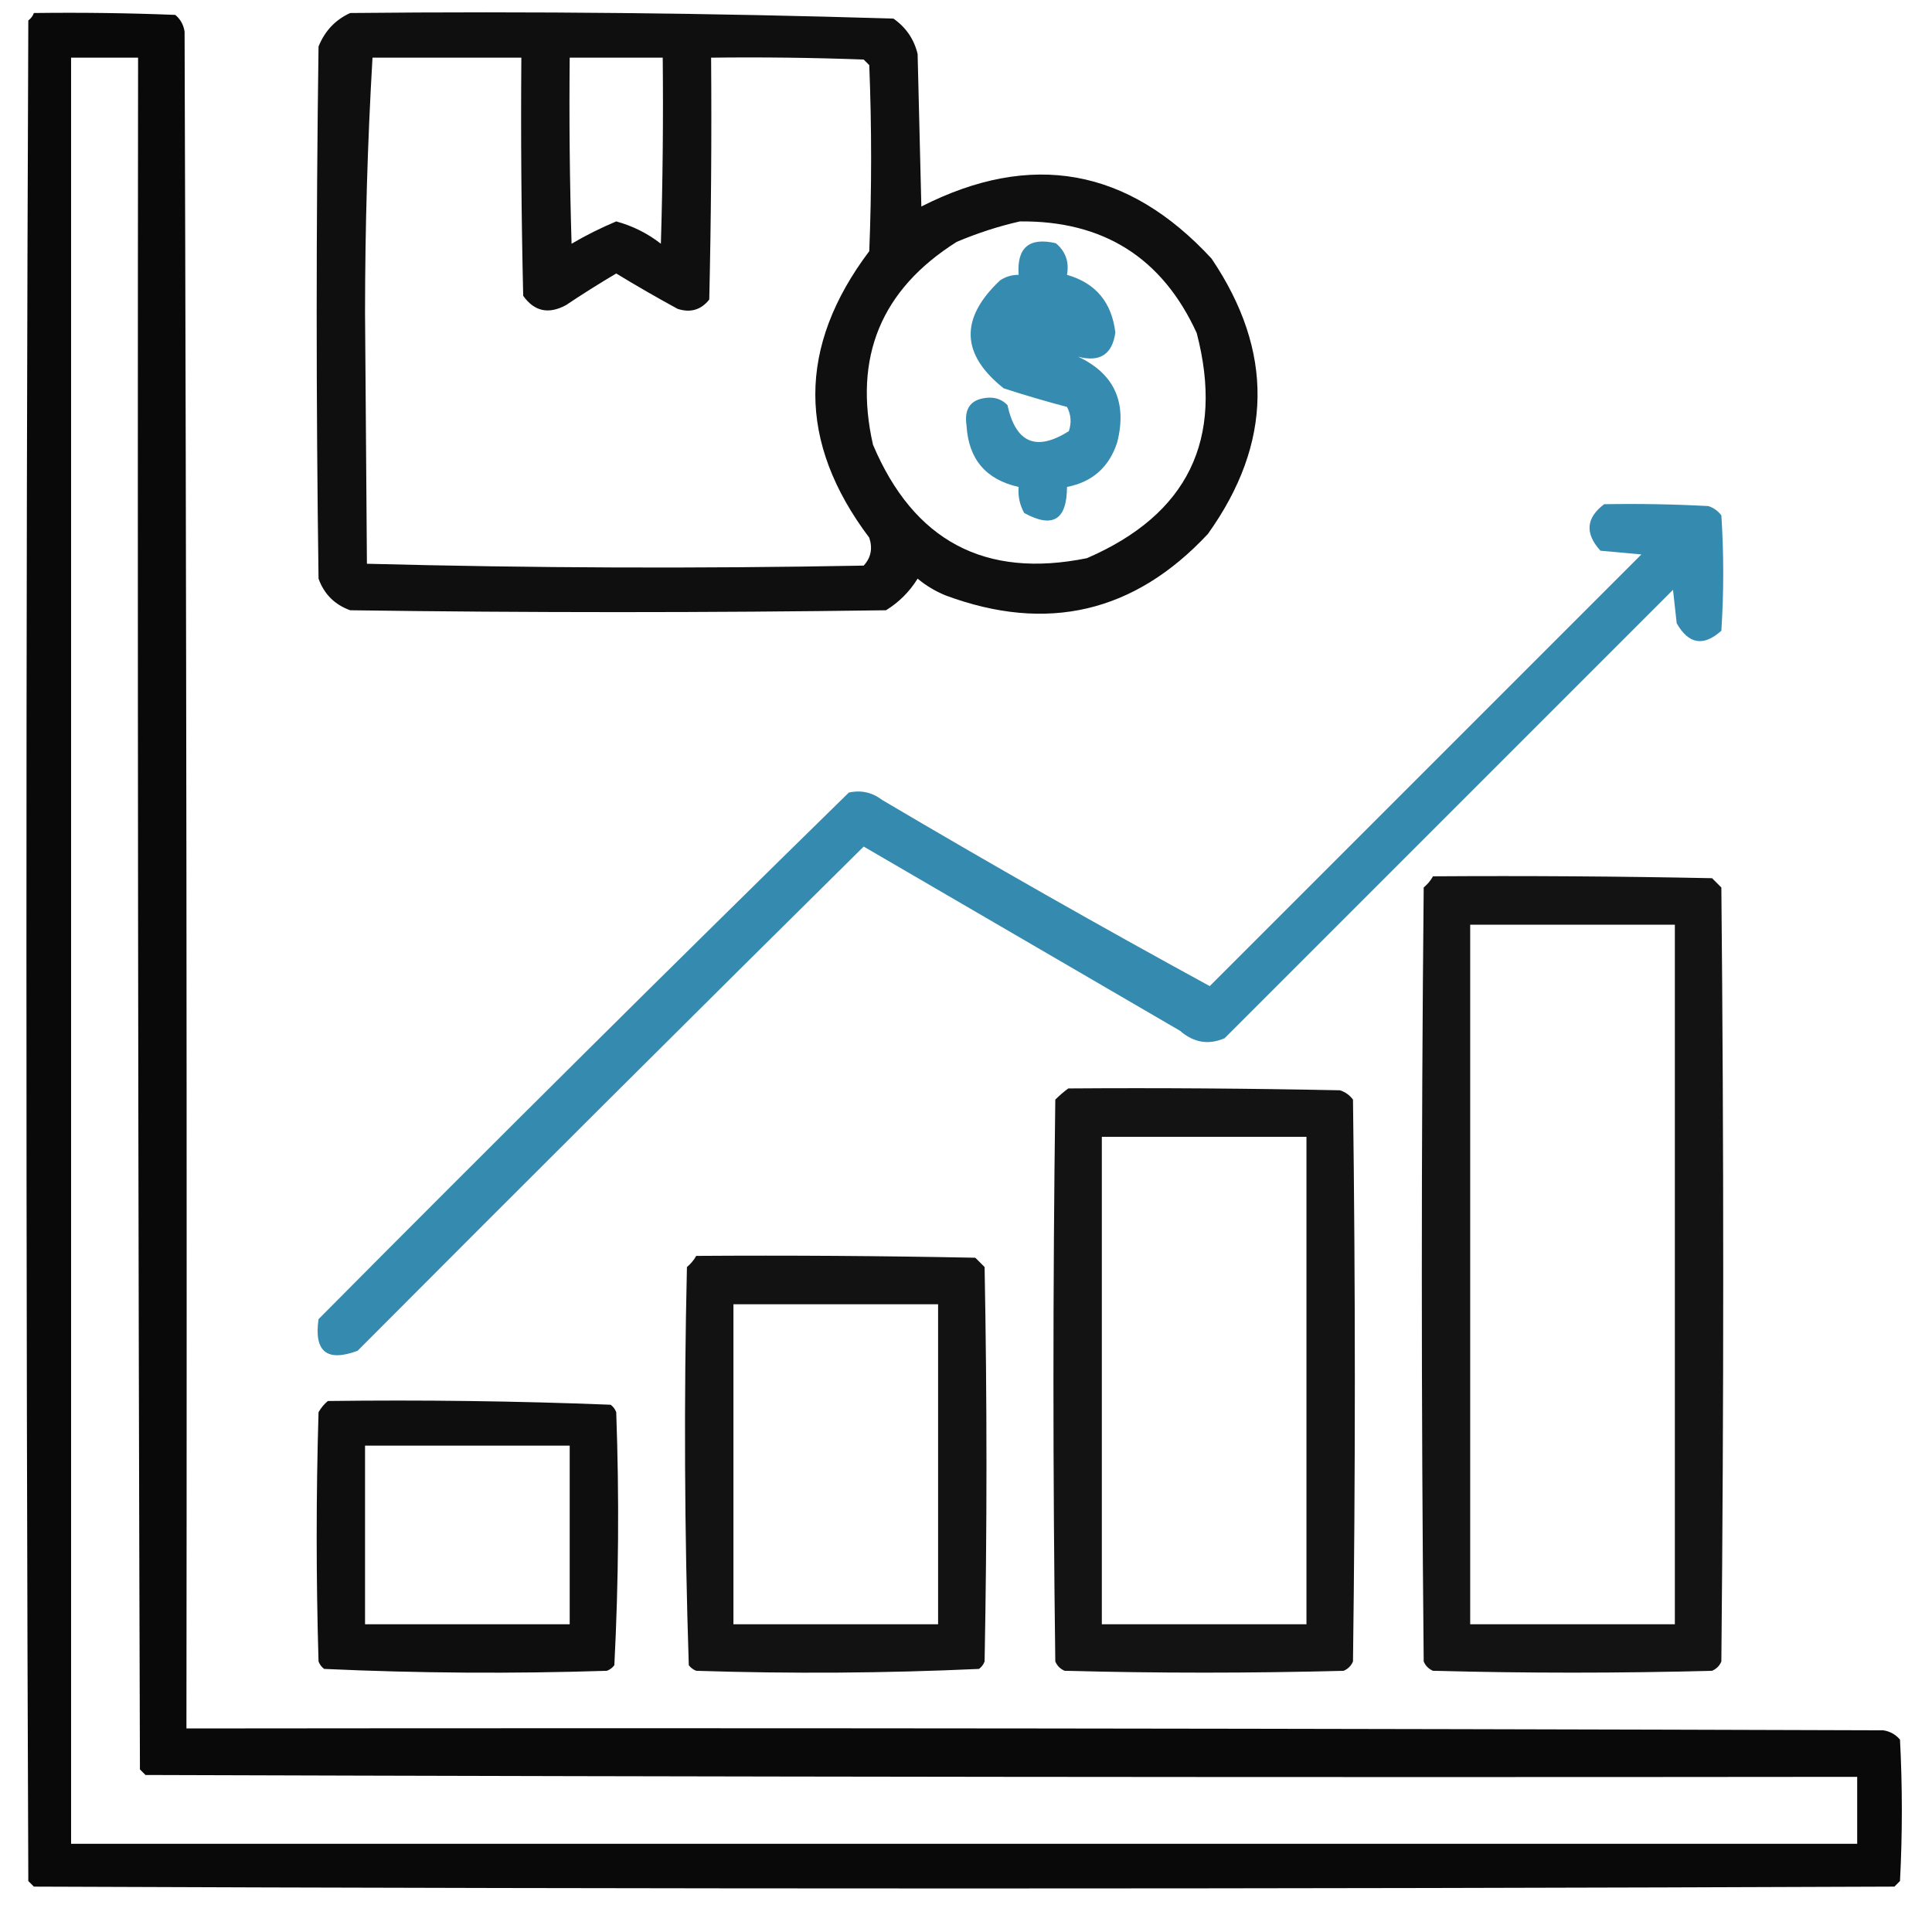 <svg xmlns="http://www.w3.org/2000/svg" fill="none" viewBox="0 0 72 71" height="71" width="72">
<g clip-path="url(#clip0_37_1113)">
<path fill="black" d="M1.263 0.485C3.02 0.462 4.776 0.485 6.532 0.555C6.725 0.717 6.841 0.925 6.879 1.179C6.948 22.257 6.971 43.335 6.948 64.413C28.026 64.39 49.105 64.413 70.183 64.482C70.436 64.52 70.644 64.636 70.807 64.829C70.899 66.586 70.899 68.342 70.807 70.099C70.737 70.168 70.668 70.237 70.599 70.307C47.487 70.399 24.375 70.399 1.263 70.307C1.193 70.237 1.124 70.168 1.055 70.099C0.962 46.987 0.962 23.875 1.055 0.763C1.154 0.687 1.223 0.595 1.263 0.485ZM2.649 2.149C3.481 2.149 4.313 2.149 5.146 2.149C5.122 23.413 5.146 44.675 5.215 65.939C5.284 66.008 5.354 66.077 5.423 66.147C26.686 66.216 47.949 66.239 69.212 66.216C69.212 67.048 69.212 67.88 69.212 68.712C47.024 68.712 24.837 68.712 2.649 68.712C2.649 46.524 2.649 24.337 2.649 2.149Z" clip-rule="evenodd" fill-rule="evenodd" opacity="0.962"></path>
<path fill="black" d="M13.05 0.485C19.81 0.417 26.559 0.487 33.296 0.693C33.763 1.021 34.064 1.46 34.197 2.011C34.243 3.906 34.29 5.801 34.336 7.696C38.431 5.614 42.036 6.261 45.152 9.638C47.482 13.092 47.436 16.513 45.014 19.899C42.278 22.831 39.019 23.593 35.237 22.188C34.856 22.032 34.509 21.824 34.197 21.564C33.897 22.049 33.504 22.442 33.019 22.742C26.362 22.835 19.706 22.835 13.05 22.742C12.472 22.534 12.079 22.141 11.871 21.564C11.779 14.954 11.779 8.343 11.871 1.733C12.105 1.153 12.498 0.737 13.05 0.485ZM13.882 2.149C15.731 2.149 17.58 2.149 19.429 2.149C19.406 5.108 19.429 8.066 19.498 11.024C19.911 11.606 20.443 11.722 21.093 11.371C21.705 10.961 22.329 10.568 22.965 10.192C23.716 10.649 24.479 11.088 25.253 11.51C25.732 11.665 26.125 11.55 26.432 11.163C26.501 8.159 26.524 5.154 26.501 2.149C28.397 2.126 30.292 2.149 32.187 2.219C32.256 2.288 32.325 2.357 32.395 2.427C32.487 4.738 32.487 7.049 32.395 9.36C29.714 12.919 29.714 16.478 32.395 20.038C32.527 20.437 32.458 20.784 32.187 21.078C26.006 21.193 19.835 21.17 13.674 21.009C13.651 17.889 13.628 14.769 13.604 11.649C13.606 8.452 13.698 5.286 13.882 2.149ZM21.231 2.149C22.387 2.149 23.543 2.149 24.698 2.149C24.721 4.461 24.698 6.772 24.629 9.083C24.131 8.695 23.576 8.418 22.965 8.251C22.397 8.489 21.842 8.766 21.301 9.083C21.231 6.772 21.208 4.461 21.231 2.149ZM38.011 8.251C41.119 8.221 43.315 9.607 44.598 12.411C45.631 16.376 44.268 19.172 40.507 20.801C36.71 21.572 34.052 20.162 32.533 16.571C31.796 13.309 32.836 10.79 35.653 9.014C36.434 8.684 37.219 8.43 38.011 8.251Z" clip-rule="evenodd" fill-rule="evenodd" opacity="0.938"></path>
<path fill="#227FA8" d="M40.18 13.293C41.526 13.927 42.011 14.99 41.636 16.483C41.336 17.407 40.712 17.962 39.764 18.147C39.761 19.377 39.23 19.7 38.169 19.117C38.002 18.816 37.933 18.492 37.961 18.147C36.741 17.874 36.094 17.111 36.02 15.859C35.92 15.199 36.198 14.852 36.852 14.819C37.126 14.81 37.357 14.902 37.545 15.096C37.856 16.511 38.619 16.835 39.833 16.067C39.938 15.752 39.915 15.451 39.764 15.165C38.972 14.956 38.186 14.725 37.406 14.472C35.81 13.206 35.764 11.866 37.268 10.45C37.479 10.31 37.71 10.241 37.961 10.242C37.891 9.227 38.353 8.834 39.348 9.064C39.712 9.368 39.85 9.761 39.764 10.242C40.83 10.547 41.431 11.264 41.566 12.392C41.452 13.207 40.99 13.507 40.18 13.293Z" clip-rule="evenodd" fill-rule="evenodd" opacity="0.903"></path>
<path fill="#227FA8" d="M59.782 18.79C61.077 18.767 62.372 18.79 63.665 18.859C63.863 18.924 64.025 19.04 64.15 19.206C64.243 20.639 64.243 22.072 64.15 23.505C63.485 24.102 62.931 24.009 62.486 23.228C62.44 22.811 62.394 22.395 62.348 21.98C56.778 27.549 51.208 33.119 45.638 38.69C45.041 38.95 44.486 38.858 43.974 38.412C40.045 36.124 36.115 33.836 32.187 31.548C25.879 37.786 19.592 44.05 13.327 50.338C12.183 50.765 11.697 50.372 11.871 49.159C18.416 42.568 25.003 36.028 31.632 29.537C32.087 29.434 32.503 29.527 32.88 29.814C36.928 32.207 40.995 34.518 45.083 36.748C50.445 31.386 55.807 26.024 61.169 20.662C60.66 20.616 60.152 20.57 59.644 20.523C59.059 19.88 59.105 19.302 59.782 18.79Z" clip-rule="evenodd" fill-rule="evenodd" opacity="0.913"></path>
<path fill="black" d="M53.403 32.657C56.87 32.634 60.337 32.657 63.804 32.727C63.919 32.842 64.035 32.958 64.15 33.073C64.243 42.688 64.243 52.303 64.15 61.917C64.081 62.079 63.966 62.194 63.804 62.264C60.337 62.356 56.87 62.356 53.403 62.264C53.242 62.194 53.126 62.079 53.057 61.917C52.964 52.303 52.964 42.688 53.057 33.073C53.202 32.952 53.317 32.813 53.403 32.657ZM54.79 34.46C57.332 34.46 59.875 34.46 62.417 34.46C62.417 43.15 62.417 51.84 62.417 60.53C59.875 60.53 57.332 60.53 54.79 60.53C54.79 51.84 54.79 43.15 54.79 34.46Z" clip-rule="evenodd" fill-rule="evenodd" opacity="0.925"></path>
<path fill="black" d="M39.813 40.562C43.188 40.538 46.562 40.562 49.937 40.631C50.135 40.695 50.297 40.811 50.422 40.978C50.514 47.957 50.514 54.937 50.422 61.917C50.352 62.079 50.237 62.194 50.075 62.264C46.608 62.356 43.142 62.356 39.675 62.264C39.513 62.194 39.397 62.079 39.328 61.917C39.236 54.937 39.236 47.957 39.328 40.978C39.487 40.82 39.649 40.681 39.813 40.562ZM41.062 42.364C43.604 42.364 46.146 42.364 48.688 42.364C48.688 48.42 48.688 54.475 48.688 60.53C46.146 60.53 43.604 60.53 41.062 60.53C41.062 54.475 41.062 48.42 41.062 42.364Z" clip-rule="evenodd" fill-rule="evenodd" opacity="0.925"></path>
<path fill="black" d="M25.946 46.802C29.413 46.779 32.88 46.802 36.347 46.871C36.462 46.987 36.578 47.102 36.693 47.218C36.786 52.117 36.786 57.017 36.693 61.917C36.651 62.029 36.581 62.122 36.485 62.194C32.978 62.355 29.465 62.378 25.946 62.264C25.834 62.221 25.742 62.152 25.669 62.056C25.508 57.115 25.485 52.169 25.6 47.218C25.744 47.097 25.86 46.958 25.946 46.802ZM27.333 48.605C29.875 48.605 32.418 48.605 34.96 48.605C34.96 52.58 34.96 56.555 34.96 60.53C32.418 60.53 29.875 60.53 27.333 60.53C27.333 56.555 27.333 52.58 27.333 48.605Z" clip-rule="evenodd" fill-rule="evenodd" opacity="0.927"></path>
<path fill="black" d="M12.218 52.21C15.737 52.165 19.25 52.211 22.757 52.349C22.853 52.421 22.922 52.514 22.965 52.626C23.079 55.775 23.056 58.918 22.895 62.056C22.823 62.152 22.73 62.221 22.618 62.264C19.099 62.378 15.586 62.355 12.079 62.194C11.983 62.121 11.914 62.029 11.871 61.917C11.779 58.82 11.779 55.723 11.871 52.626C11.968 52.461 12.083 52.322 12.218 52.21ZM13.604 53.874C16.147 53.874 18.689 53.874 21.231 53.874C21.231 56.093 21.231 58.312 21.231 60.53C18.689 60.53 16.147 60.53 13.604 60.53C13.604 58.312 13.604 56.093 13.604 53.874Z" clip-rule="evenodd" fill-rule="evenodd" opacity="0.945"></path>
</g>
<defs>
<clipPath id="clip0_37_1113">
<rect transform="translate(0.5)" fill="white" height="71" width="71"></rect>
</clipPath>
</defs>
</svg>
